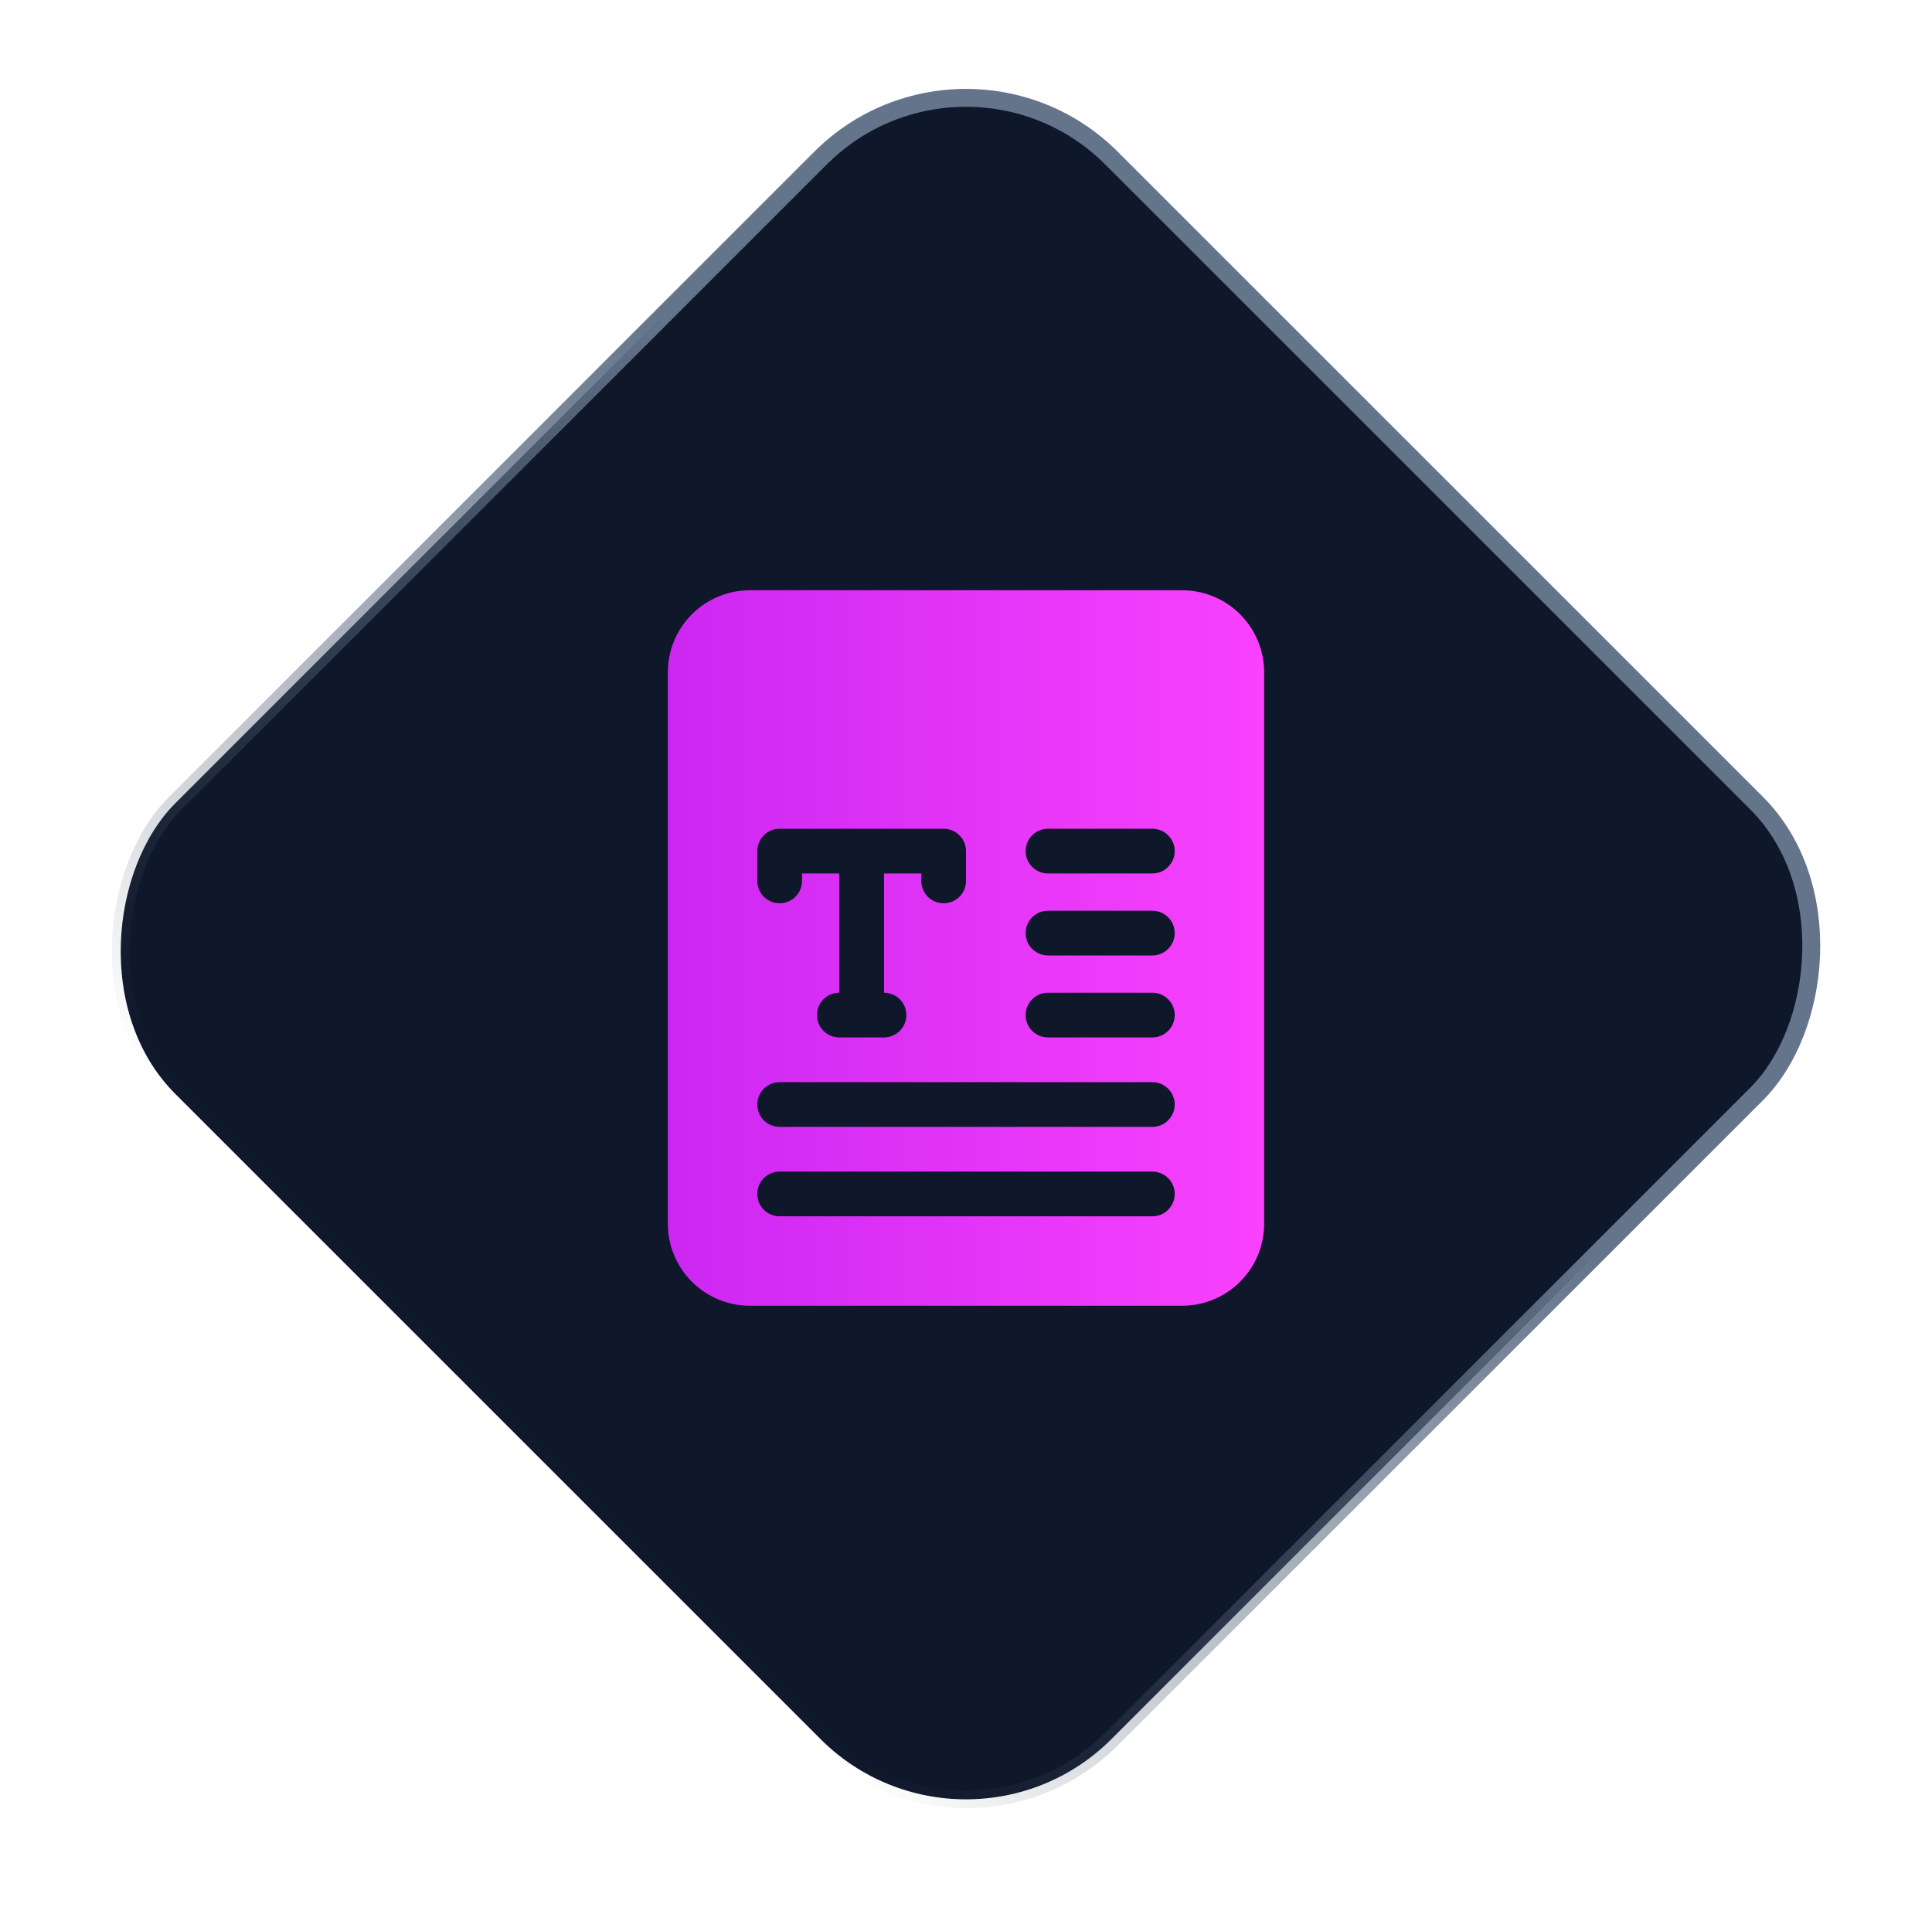<svg width="108" height="107" viewBox="0 0 108 107" fill="none" xmlns="http://www.w3.org/2000/svg">
<rect x="54" y="0.707" width="74" height="74" rx="11.5" transform="rotate(45 54 0.707)" fill="#0F172A" stroke="url(#paint0_linear_3384_1187)"/>
<g clip-path="url(#clip0_3384_1187)">
<path d="M66.083 33H41.917C40.701 33.001 39.536 33.484 38.677 34.343C37.817 35.203 37.334 36.368 37.333 37.583V68.417C37.334 69.632 37.817 70.797 38.677 71.657C39.536 72.516 40.701 72.999 41.917 73H66.083C67.299 72.999 68.464 72.516 69.323 71.657C70.183 70.797 70.666 69.632 70.667 68.417V37.583C70.666 36.368 70.183 35.203 69.323 34.343C68.464 33.484 67.299 33.001 66.083 33ZM42.333 47.583C42.333 47.252 42.465 46.934 42.699 46.7C42.934 46.465 43.252 46.333 43.583 46.333H52.75C53.081 46.333 53.399 46.465 53.634 46.7C53.868 46.934 54 47.252 54 47.583V49.25C54 49.581 53.868 49.9 53.634 50.134C53.399 50.368 53.081 50.5 52.75 50.5C52.418 50.5 52.1 50.368 51.866 50.134C51.632 49.9 51.5 49.581 51.5 49.25V48.833H49.417V55.5C49.748 55.5 50.066 55.632 50.3 55.866C50.535 56.1 50.667 56.419 50.667 56.75C50.667 57.081 50.535 57.4 50.3 57.634C50.066 57.868 49.748 58 49.417 58H46.917C46.585 58 46.267 57.868 46.033 57.634C45.798 57.4 45.667 57.081 45.667 56.75C45.667 56.419 45.798 56.1 46.033 55.866C46.267 55.632 46.585 55.5 46.917 55.5V48.833H44.833V49.25C44.833 49.581 44.702 49.9 44.467 50.134C44.233 50.368 43.915 50.5 43.583 50.5C43.252 50.5 42.934 50.368 42.699 50.134C42.465 49.9 42.333 49.581 42.333 49.25V47.583ZM64.417 68H43.583C43.252 68 42.934 67.868 42.699 67.634C42.465 67.4 42.333 67.082 42.333 66.75C42.333 66.418 42.465 66.1 42.699 65.866C42.934 65.632 43.252 65.5 43.583 65.5H64.417C64.748 65.5 65.066 65.632 65.3 65.866C65.535 66.1 65.667 66.418 65.667 66.75C65.667 67.082 65.535 67.4 65.3 67.634C65.066 67.868 64.748 68 64.417 68ZM64.417 63H43.583C43.252 63 42.934 62.868 42.699 62.634C42.465 62.4 42.333 62.081 42.333 61.75C42.333 61.419 42.465 61.1 42.699 60.866C42.934 60.632 43.252 60.5 43.583 60.5H64.417C64.748 60.5 65.066 60.632 65.3 60.866C65.535 61.1 65.667 61.419 65.667 61.75C65.667 62.081 65.535 62.4 65.3 62.634C65.066 62.868 64.748 63 64.417 63ZM64.417 58H58.583C58.252 58 57.934 57.868 57.699 57.634C57.465 57.4 57.333 57.081 57.333 56.75C57.333 56.419 57.465 56.1 57.699 55.866C57.934 55.632 58.252 55.5 58.583 55.5H64.417C64.748 55.5 65.066 55.632 65.3 55.866C65.535 56.1 65.667 56.419 65.667 56.75C65.667 57.081 65.535 57.4 65.3 57.634C65.066 57.868 64.748 58 64.417 58ZM64.417 53.417H58.583C58.252 53.417 57.934 53.285 57.699 53.05C57.465 52.816 57.333 52.498 57.333 52.167C57.333 51.835 57.465 51.517 57.699 51.283C57.934 51.048 58.252 50.917 58.583 50.917H64.417C64.748 50.917 65.066 51.048 65.3 51.283C65.535 51.517 65.667 51.835 65.667 52.167C65.667 52.498 65.535 52.816 65.3 53.05C65.066 53.285 64.748 53.417 64.417 53.417ZM64.417 48.833H58.583C58.252 48.833 57.934 48.702 57.699 48.467C57.465 48.233 57.333 47.915 57.333 47.583C57.333 47.252 57.465 46.934 57.699 46.7C57.934 46.465 58.252 46.333 58.583 46.333H64.417C64.748 46.333 65.066 46.465 65.3 46.7C65.535 46.934 65.667 47.252 65.667 47.583C65.667 47.915 65.535 48.233 65.3 48.467C65.066 48.702 64.748 48.833 64.417 48.833Z" fill="url(#paint1_linear_3384_1187)"/>
</g>
<defs>
<linearGradient id="paint0_linear_3384_1187" x1="91.5" y1="0" x2="91.5" y2="75" gradientUnits="userSpaceOnUse">
<stop offset="0.33" stop-color="#64748B"/>
<stop offset="1" stop-color="#475569" stop-opacity="0"/>
</linearGradient>
<linearGradient id="paint1_linear_3384_1187" x1="38.014" y1="53" x2="70.667" y2="53" gradientUnits="userSpaceOnUse">
<stop stop-color="#CD28F2"/>
<stop offset="1" stop-color="#F941FE"/>
</linearGradient>
<clipPath id="clip0_3384_1187">
<rect width="40" height="40" fill="white" transform="translate(34 33)"/>
</clipPath>
</defs>
</svg>
